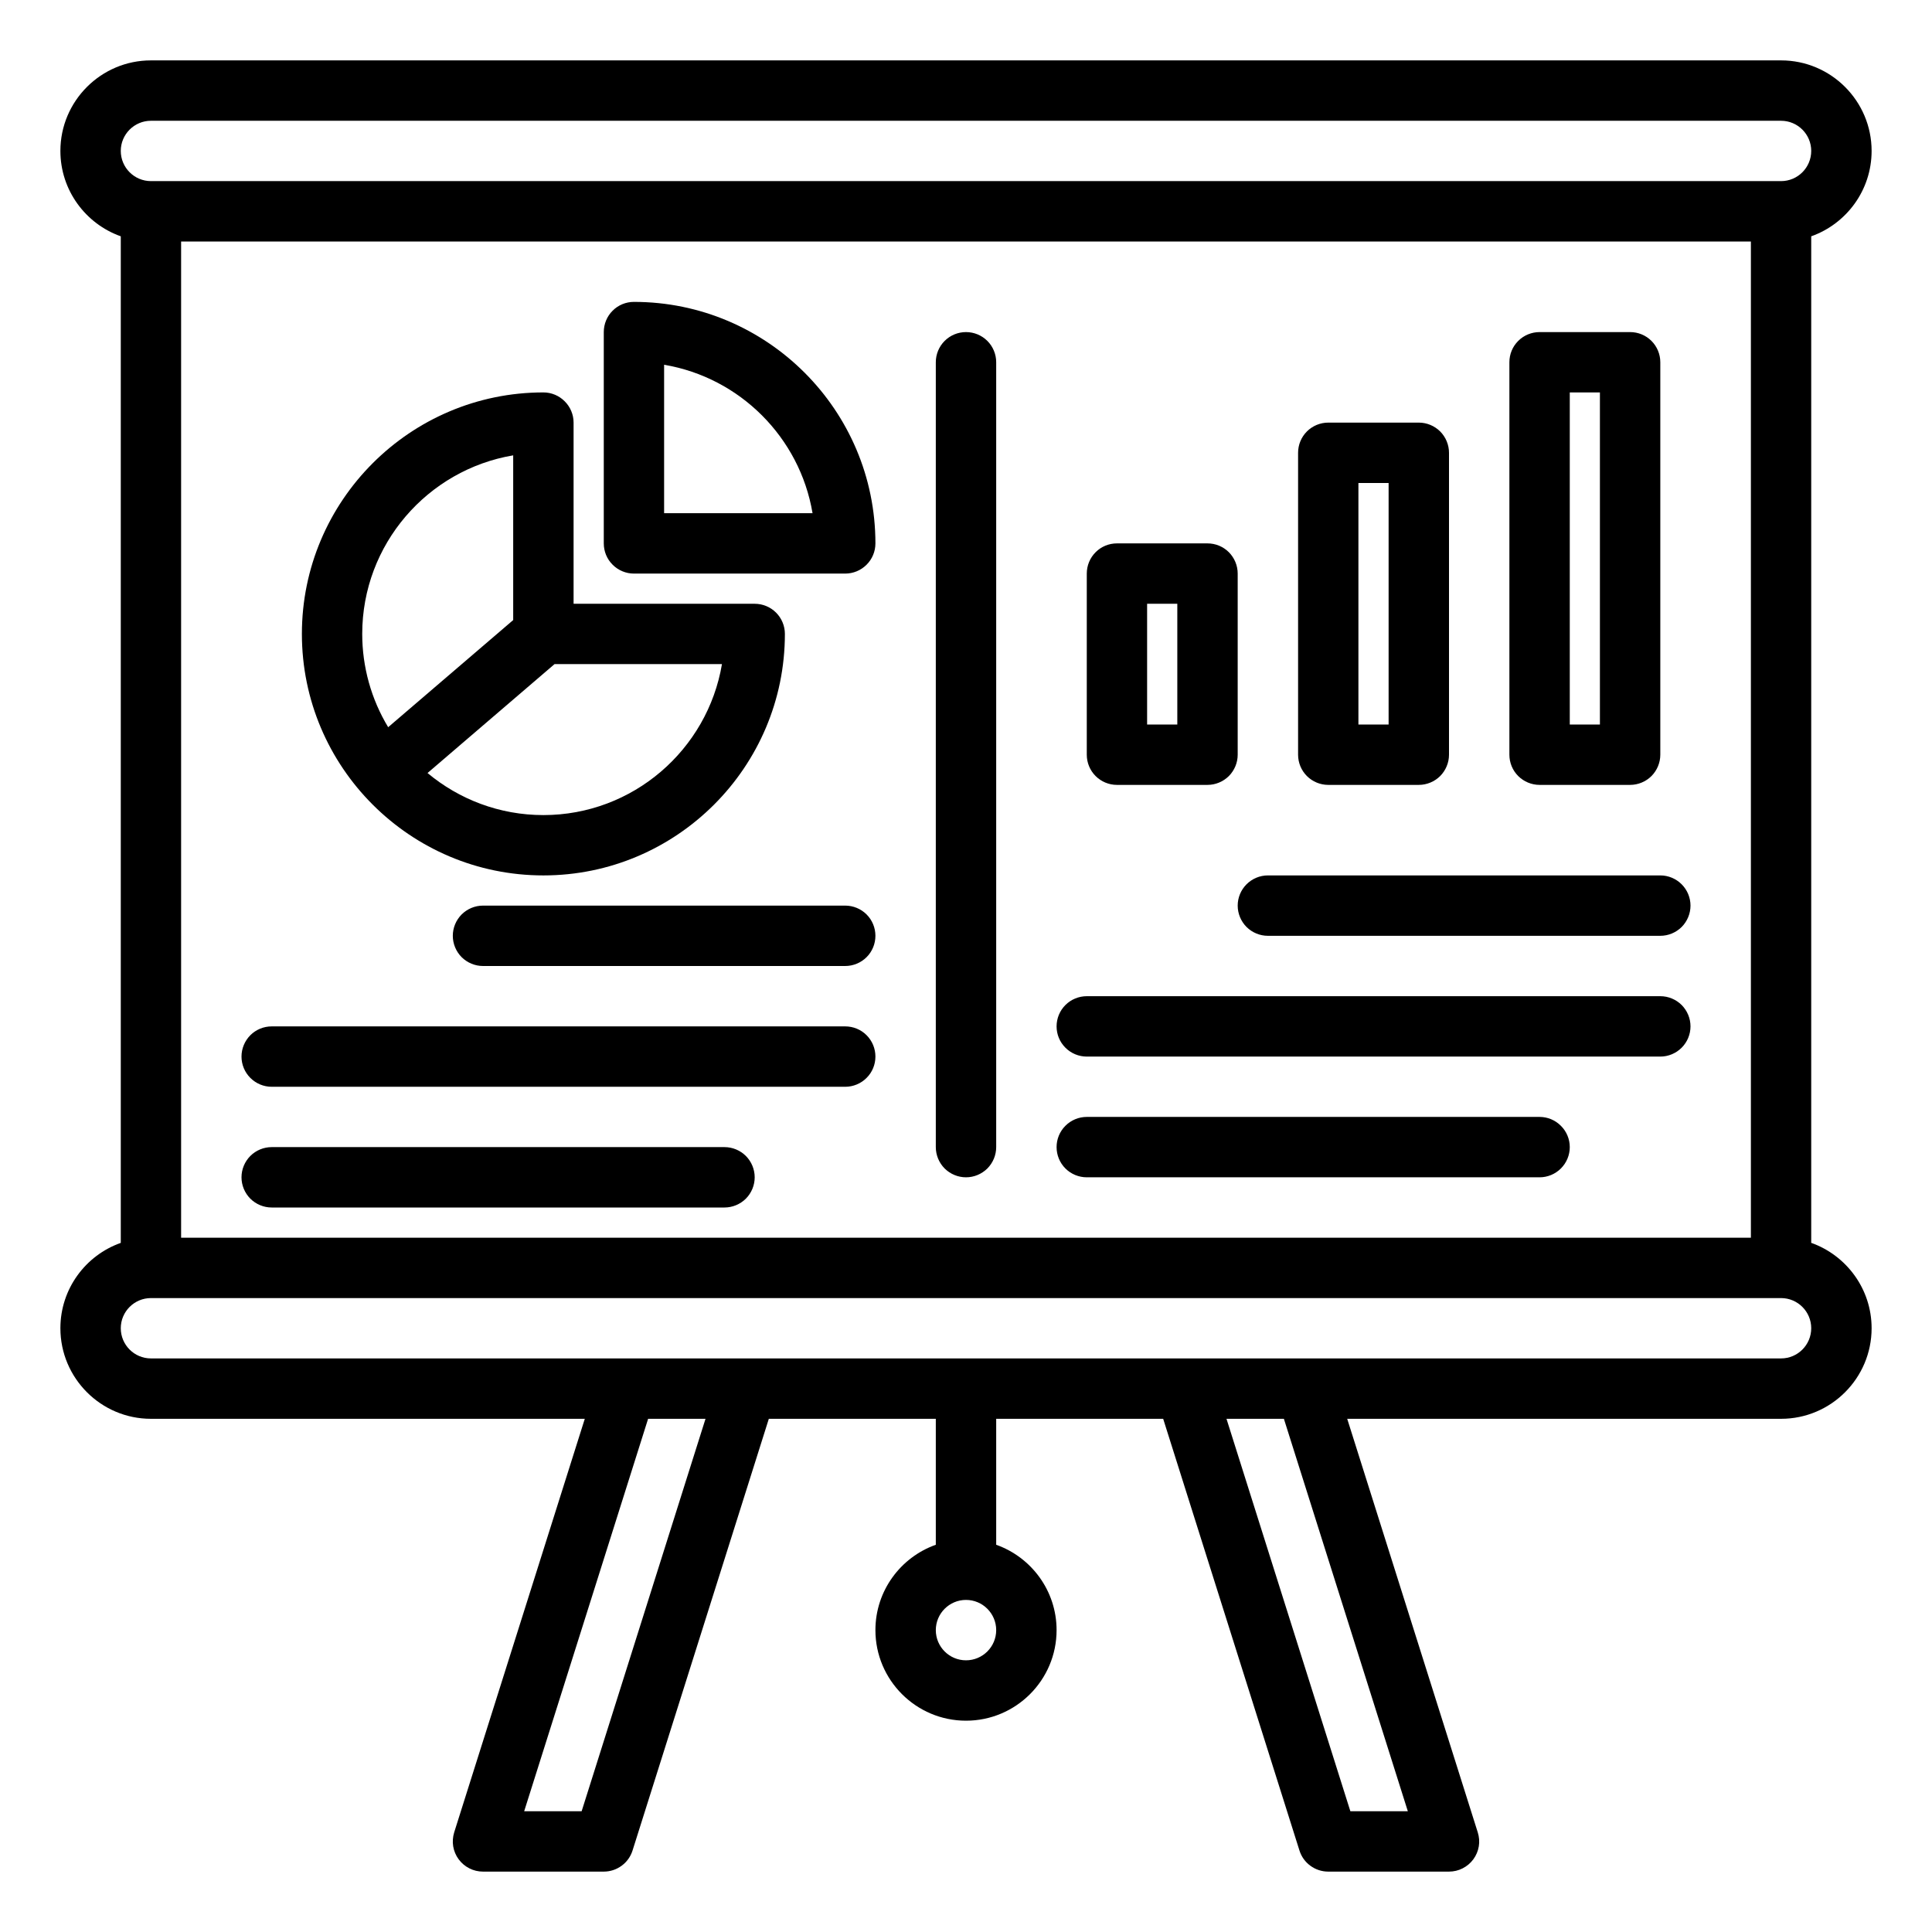 <?xml version="1.0" encoding="UTF-8"?> <svg xmlns="http://www.w3.org/2000/svg" width="35" height="35" viewBox="0 0 35 35" fill="none"><path d="M9.844 15.859C12.256 15.859 14.219 13.897 14.219 11.484C14.219 11.339 14.161 11.2 14.059 11.098C13.956 10.995 13.817 10.938 13.672 10.938H10.391V7.656C10.391 7.511 10.333 7.372 10.23 7.27C10.128 7.167 9.989 7.109 9.844 7.109C7.431 7.109 5.469 9.072 5.469 11.484C5.469 13.897 7.431 15.859 9.844 15.859ZM13.079 12.031C12.818 13.581 11.467 14.766 9.844 14.766C9.046 14.766 8.314 14.479 7.745 14.004L10.046 12.031H13.079ZM9.297 8.249V11.233L7.032 13.174C6.724 12.664 6.562 12.08 6.562 11.484C6.562 9.861 7.747 8.51 9.297 8.249Z" fill="black"></path><path d="M11.484 5.469C11.339 5.469 11.2 5.526 11.098 5.629C10.995 5.731 10.938 5.871 10.938 6.016V9.844C10.938 9.989 10.995 10.128 11.098 10.23C11.2 10.333 11.339 10.391 11.484 10.391H15.312C15.457 10.391 15.597 10.333 15.699 10.23C15.802 10.128 15.859 9.989 15.859 9.844C15.859 7.431 13.897 5.469 11.484 5.469ZM12.031 9.297V6.608C13.403 6.839 14.489 7.925 14.72 9.297H12.031ZM20.234 14.219H21.875C22.02 14.219 22.159 14.161 22.262 14.059C22.364 13.956 22.422 13.817 22.422 13.672V10.391C22.422 10.246 22.364 10.107 22.262 10.004C22.159 9.901 22.02 9.844 21.875 9.844H20.234C20.089 9.844 19.95 9.901 19.848 10.004C19.745 10.107 19.688 10.246 19.688 10.391V13.672C19.688 13.817 19.745 13.956 19.848 14.059C19.95 14.161 20.089 14.219 20.234 14.219ZM20.781 10.938H21.328V13.125H20.781V10.938ZM24.062 14.219H25.703C25.848 14.219 25.987 14.161 26.09 14.059C26.192 13.956 26.25 13.817 26.25 13.672V8.203C26.25 8.058 26.192 7.919 26.09 7.816C25.987 7.714 25.848 7.656 25.703 7.656H24.062C23.918 7.656 23.778 7.714 23.676 7.816C23.573 7.919 23.516 8.058 23.516 8.203V13.672C23.516 13.817 23.573 13.956 23.676 14.059C23.778 14.161 23.918 14.219 24.062 14.219ZM24.609 8.75H25.156V13.125H24.609V8.75ZM27.891 14.219H29.531C29.676 14.219 29.815 14.161 29.918 14.059C30.02 13.956 30.078 13.817 30.078 13.672V6.562C30.078 6.417 30.02 6.278 29.918 6.176C29.815 6.073 29.676 6.016 29.531 6.016H27.891C27.746 6.016 27.607 6.073 27.504 6.176C27.401 6.278 27.344 6.417 27.344 6.562V13.672C27.344 13.817 27.401 13.956 27.504 14.059C27.607 14.161 27.746 14.219 27.891 14.219ZM28.438 7.109H28.984V13.125H28.438V7.109ZM15.312 16.406H8.75C8.605 16.406 8.466 16.464 8.363 16.566C8.261 16.669 8.203 16.808 8.203 16.953C8.203 17.098 8.261 17.237 8.363 17.34C8.466 17.442 8.605 17.5 8.75 17.5H15.312C15.457 17.5 15.597 17.442 15.699 17.34C15.802 17.237 15.859 17.098 15.859 16.953C15.859 16.808 15.802 16.669 15.699 16.566C15.597 16.464 15.457 16.406 15.312 16.406ZM15.312 18.594H4.922C4.777 18.594 4.638 18.651 4.535 18.754C4.433 18.857 4.375 18.996 4.375 19.141C4.375 19.286 4.433 19.425 4.535 19.527C4.638 19.63 4.777 19.688 4.922 19.688H15.312C15.457 19.688 15.597 19.63 15.699 19.527C15.802 19.425 15.859 19.286 15.859 19.141C15.859 18.996 15.802 18.857 15.699 18.754C15.597 18.651 15.457 18.594 15.312 18.594ZM13.125 20.781H4.922C4.777 20.781 4.638 20.839 4.535 20.941C4.433 21.044 4.375 21.183 4.375 21.328C4.375 21.473 4.433 21.612 4.535 21.715C4.638 21.817 4.777 21.875 4.922 21.875H13.125C13.27 21.875 13.409 21.817 13.512 21.715C13.614 21.612 13.672 21.473 13.672 21.328C13.672 21.183 13.614 21.044 13.512 20.941C13.409 20.839 13.27 20.781 13.125 20.781ZM22.969 16.953H30.078C30.223 16.953 30.362 16.895 30.465 16.793C30.567 16.69 30.625 16.551 30.625 16.406C30.625 16.261 30.567 16.122 30.465 16.02C30.362 15.917 30.223 15.859 30.078 15.859H22.969C22.824 15.859 22.685 15.917 22.582 16.02C22.48 16.122 22.422 16.261 22.422 16.406C22.422 16.551 22.48 16.69 22.582 16.793C22.685 16.895 22.824 16.953 22.969 16.953ZM30.078 18.047H19.688C19.543 18.047 19.403 18.105 19.301 18.207C19.198 18.31 19.141 18.449 19.141 18.594C19.141 18.739 19.198 18.878 19.301 18.98C19.403 19.083 19.543 19.141 19.688 19.141H30.078C30.223 19.141 30.362 19.083 30.465 18.98C30.567 18.878 30.625 18.739 30.625 18.594C30.625 18.449 30.567 18.31 30.465 18.207C30.362 18.105 30.223 18.047 30.078 18.047ZM27.891 20.234H19.688C19.543 20.234 19.403 20.292 19.301 20.395C19.198 20.497 19.141 20.636 19.141 20.781C19.141 20.926 19.198 21.065 19.301 21.168C19.403 21.27 19.543 21.328 19.688 21.328H27.891C28.036 21.328 28.175 21.27 28.277 21.168C28.38 21.065 28.438 20.926 28.438 20.781C28.438 20.636 28.38 20.497 28.277 20.395C28.175 20.292 28.036 20.234 27.891 20.234ZM17.5 6.016C17.355 6.016 17.216 6.073 17.113 6.176C17.011 6.278 16.953 6.417 16.953 6.562V20.781C16.953 20.926 17.011 21.065 17.113 21.168C17.216 21.27 17.355 21.328 17.5 21.328C17.645 21.328 17.784 21.27 17.887 21.168C17.989 21.065 18.047 20.926 18.047 20.781V6.562C18.047 6.417 17.989 6.278 17.887 6.176C17.784 6.073 17.645 6.016 17.5 6.016Z" fill="black"></path><path d="M32.811 22.515C32.811 22.507 32.812 22.499 32.812 22.49V4.281C33.449 4.055 33.906 3.447 33.906 2.734C33.906 1.83 33.17 1.094 32.266 1.094H2.734C1.83 1.094 1.094 1.83 1.094 2.734C1.094 3.447 1.551 4.055 2.188 4.281V22.49C2.188 22.499 2.188 22.507 2.188 22.516C1.551 22.741 1.094 23.349 1.094 24.062C1.094 24.967 1.83 25.703 2.734 25.703H10.594L8.228 33.195C8.203 33.277 8.196 33.364 8.21 33.448C8.224 33.533 8.258 33.613 8.309 33.683C8.36 33.752 8.426 33.808 8.503 33.847C8.579 33.886 8.664 33.906 8.75 33.906H10.938C11.054 33.906 11.167 33.869 11.261 33.8C11.355 33.732 11.424 33.635 11.459 33.524L13.928 25.703H16.953V27.985C16.317 28.21 15.859 28.818 15.859 29.531C15.859 30.436 16.595 31.172 17.5 31.172C18.405 31.172 19.141 30.436 19.141 29.531C19.141 28.818 18.683 28.21 18.047 27.985V25.703H21.072L23.541 33.524C23.576 33.635 23.645 33.732 23.739 33.8C23.833 33.869 23.946 33.906 24.062 33.906H26.25C26.336 33.906 26.421 33.886 26.497 33.847C26.574 33.808 26.64 33.752 26.691 33.683C26.742 33.613 26.776 33.533 26.79 33.448C26.804 33.364 26.797 33.277 26.771 33.195L24.406 25.703H32.266C33.17 25.703 33.906 24.967 33.906 24.062C33.906 23.349 33.448 22.741 32.811 22.515ZM2.188 2.734C2.188 2.433 2.433 2.188 2.734 2.188H32.266C32.567 2.188 32.812 2.433 32.812 2.734C32.812 3.036 32.567 3.281 32.266 3.281H2.734C2.433 3.281 2.188 3.036 2.188 2.734ZM31.719 4.375V22.422H3.281V4.375H31.719ZM10.537 32.812H9.496L11.741 25.703H12.781L10.537 32.812ZM17.5 30.078C17.198 30.078 16.953 29.833 16.953 29.531C16.953 29.23 17.198 28.984 17.5 28.984C17.802 28.984 18.047 29.23 18.047 29.531C18.047 29.833 17.802 30.078 17.5 30.078ZM25.504 32.812H24.463L22.219 25.703H23.259L25.504 32.812ZM32.266 24.609H2.734C2.433 24.609 2.188 24.364 2.188 24.062C2.188 23.761 2.433 23.516 2.734 23.516H32.266C32.567 23.516 32.812 23.761 32.812 24.062C32.812 24.364 32.567 24.609 32.266 24.609Z" fill="black"></path></svg> 